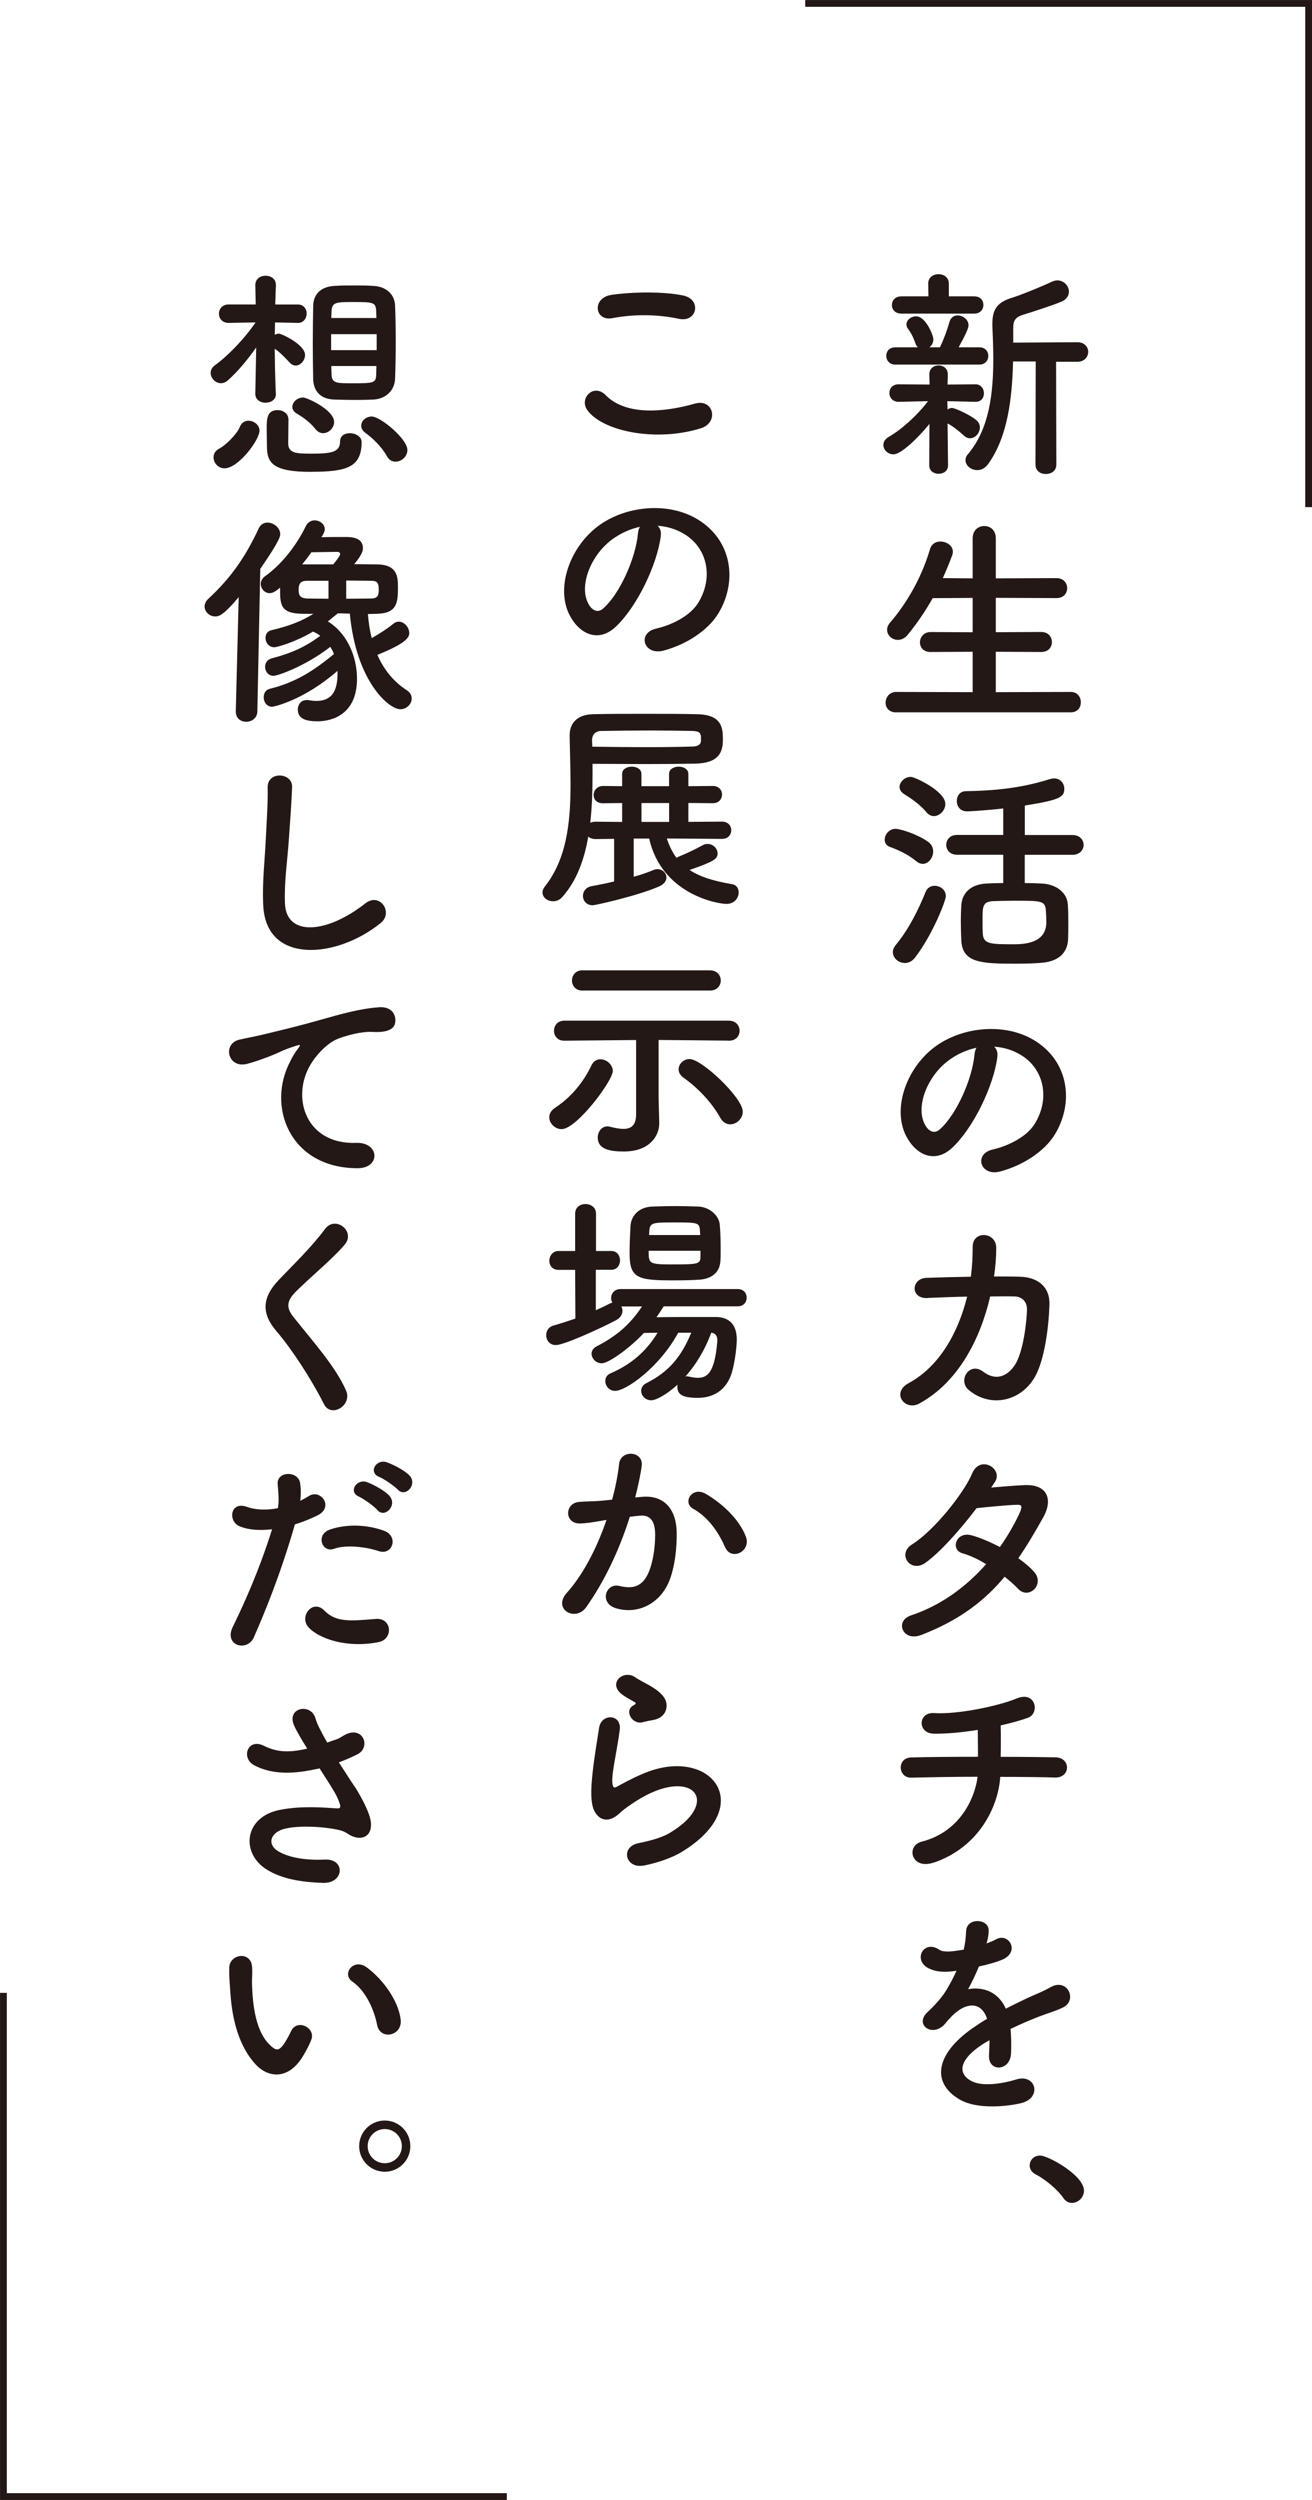 <?xml version="1.0" encoding="UTF-8"?><svg id="_レイヤー_2" xmlns="http://www.w3.org/2000/svg" viewBox="0 0 218.92 416.91"><defs><style>.cls-1{fill:none;stroke:#231815;stroke-miterlimit:10;stroke-width:1.13px;}.cls-2{fill:#231815;stroke-width:0px;}</style></defs><g id="_レイヤー_1-2"><path class="cls-2" d="m155.07,70.72c-1.8,2.21-4.68,5.05-5.99,5.05-.94,0-1.68-.75-1.68-1.57,0-.49.26-.97.9-1.35,1.98-1.12,4.61-3.41,6.55-5.95l-4.87.11h-.04c-1.01,0-1.54-.75-1.54-1.46,0-.75.49-1.46,1.54-1.46h.04l5.13.04-.04-1.65v-.04c0-1.01.75-1.5,1.54-1.5s1.54.49,1.54,1.5v.04l-.04,1.65,4.64-.04h.04c.9,0,1.39.75,1.39,1.5s-.45,1.42-1.39,1.42h-.04l-4.68-.11.04,1.39c.22-.15.49-.26.71-.26.6,0,3.15,1.24,4.08,2.02.41.34.6.79.6,1.24,0,.9-.75,1.8-1.65,1.8-.3,0-.64-.11-.97-.41-.9-.82-1.95-1.65-2.77-2.06l.08,7c0,.94-.79,1.39-1.57,1.39s-1.57-.45-1.57-1.42l.04-6.85Zm-5.69-9.92c-.97,0-1.5-.71-1.5-1.46s.52-1.42,1.5-1.42h3.78c-.19-.19-.34-.41-.45-.75-.37-1.09-.82-1.83-1.16-2.28-.22-.26-.3-.56-.3-.79,0-.75.79-1.35,1.61-1.35,1.61,0,2.88,3.18,2.88,3.82,0,.6-.26,1.05-.67,1.35h1.76c.56-1.12,1.24-2.92,1.57-4.16.22-.82.79-1.16,1.38-1.16.9,0,1.83.71,1.83,1.65,0,.52-.56,1.68-1.65,3.67h3.45c1.01,0,1.5.71,1.5,1.42,0,.75-.49,1.46-1.5,1.46h-14.04Zm1.05-8.5c-1.09,0-1.61-.71-1.61-1.42,0-.75.52-1.46,1.61-1.46h4.49l-.04-2.13c0-1.05.86-1.57,1.72-1.57s1.72.52,1.72,1.57v2.13h4.23c1.05,0,1.54.71,1.54,1.42,0,.75-.49,1.46-1.54,1.46h-12.13Zm22.39,7.98h-3.78c-.15,6.03-.86,12.58-4.19,17.15-.49.67-1.16.97-1.8.97-1.01,0-1.95-.75-1.95-1.65,0-.34.11-.67.41-1.01,3.56-4.19,4.23-10.15,4.23-15.88,0-1.87-.08-3.71-.15-5.47v-.45c0-2.51.94-3.59,3.44-4.34,1.46-.45,5.09-1.95,6.48-2.62.34-.15.64-.22.94-.22,1.09,0,1.91.94,1.91,1.87,0,.64-.34,1.27-1.2,1.65-1.24.56-5.43,1.91-6.44,2.21-1.24.37-1.65.97-1.65,2.1v2.55l10.71-.07c1.2,0,1.8.82,1.8,1.61s-.6,1.65-1.8,1.65h-3.56l.04,17.15c0,1.05-.86,1.57-1.76,1.57s-1.72-.52-1.72-1.57l.04-17.19Z"/><path class="cls-2" d="m149.53,118.8c-1.2,0-1.76-.79-1.76-1.61,0-.9.64-1.8,1.76-1.8l12.77.04v-6.74l-7.04.04c-1.2,0-1.76-.79-1.76-1.61s.64-1.72,1.76-1.72l7.04.04v-5.73l-6.67.04c-1.2,2.13-2.58,4.16-4.16,6.1-.52.64-1.12.86-1.65.86-.97,0-1.8-.75-1.8-1.68,0-.38.15-.79.49-1.2,2.4-2.73,5.17-7.12,6.67-12.25.26-.9.97-1.27,1.72-1.27,1.05,0,2.1.67,2.1,1.72,0,.15-.04.37-.11.56-.49,1.31-1.01,2.58-1.57,3.82l4.98.04v-6.67c0-1.39.97-2.06,1.95-2.06s1.91.67,1.91,2.06v6.67l10.11-.04c1.2,0,1.8.82,1.8,1.68s-.6,1.65-1.8,1.65l-10.11-.04v5.73l7.56-.04c1.2,0,1.8.82,1.8,1.69s-.6,1.65-1.8,1.65l-7.56-.04v6.74l12.51-.04c1.12,0,1.68.86,1.68,1.72s-.52,1.68-1.68,1.68h-29.13Z"/><path class="cls-2" d="m152.94,143.66c-1.46-1.2-3.03-1.91-4.38-2.4-.67-.22-.94-.71-.94-1.24,0-.86.75-1.8,1.8-1.8.94,0,3.97,1.05,5.5,2.21.56.41.79,1.01.79,1.57,0,1.05-.79,2.06-1.72,2.06-.34,0-.71-.11-1.05-.41Zm-1.98,16.93c-1.05,0-1.98-.82-1.98-1.83,0-.37.15-.75.45-1.12,2.17-2.62,3.78-5.84,5.02-8.91.3-.71.9-1.01,1.5-1.01.94,0,1.87.67,1.87,1.72,0,.82-2.25,6.48-5.09,10.19-.52.71-1.16.97-1.76.97Zm3.63-25.13c-1.16-1.42-2.88-2.51-3.78-3.07-.49-.3-.71-.75-.71-1.16,0-.82.86-1.68,1.87-1.68.64,0,5.77,2.36,5.77,4.53,0,1.05-.94,2.02-1.91,2.02-.41,0-.86-.19-1.24-.64Zm16.4,7.08v4.72c1.01,0,1.98.04,2.81.08,2.28.08,4.27,1.42,4.38,3.52.08,1.05.08,2.17.08,3.26,0,.86,0,1.72-.04,2.55-.11,2.21-1.57,3.67-4.42,3.89-1.12.11-2.81.15-4.49.15-5.69,0-8.76-.19-8.91-3.93-.04-1.09-.08-2.17-.08-3.22,0-.9.04-1.76.08-2.55.11-2.17,1.68-3.56,4.23-3.67.79-.04,1.76-.08,2.77-.08v-4.72h-7.71c-1.2,0-1.8-.82-1.8-1.65s.6-1.65,1.8-1.65h7.71v-4.42c-2.13.26-5.5.49-6.03.49-1.16,0-1.72-.86-1.72-1.72s.52-1.65,1.54-1.65c4.53-.08,9.06-.45,14-2.02.26-.07.49-.11.71-.11,1.05,0,1.69.86,1.69,1.72,0,1.39-.71,1.87-6.59,2.81v4.91h7.94c1.24,0,1.87.82,1.87,1.65s-.64,1.65-1.87,1.65h-7.94Zm3.52,9.21c-.15-1.54-.79-1.54-5.32-1.54-1.35,0-2.66.04-3.52.07-1.72.11-1.72.9-1.72,3.11,0,.79,0,1.61.04,2.28.08,1.8,1.31,1.8,5.32,1.8q5.28,0,5.28-3.67c0-.67-.04-1.39-.08-2.06Z"/><path class="cls-2" d="m166.42,176.26c-.6,4.76-3.97,11.83-7.56,15.17-2.88,2.66-6.03,1.2-7.68-2.02-2.36-4.64.15-11.61,5.17-15.09,4.61-3.18,11.46-3.71,16.18-.86,5.8,3.48,6.74,10.37,3.48,15.73-1.76,2.88-5.43,5.2-9.14,6.18-3.29.86-4.46-2.92-1.24-3.67,2.85-.64,5.73-2.25,6.96-4.19,2.66-4.19,1.65-9.1-2.06-11.46-1.46-.94-3.03-1.39-4.64-1.5.41.38.64.97.52,1.72Zm-8.31.71c-3.48,2.7-5.35,7.68-3.78,10.56.56,1.09,1.54,1.65,2.47.82,2.81-2.47,5.43-8.42,5.8-12.47.04-.45.15-.86.34-1.16-1.72.37-3.41,1.16-4.83,2.25Z"/><path class="cls-2" d="m154.81,216.47c-3,.15-2.77-3.26-.26-3.37,2.13-.07,4.76-.15,7.45-.19.22-1.69.3-3.37.3-4.94-.04-2.85,3.97-2.55,3.93.15,0,1.42-.11,3.07-.37,4.75,1.54,0,3,0,4.31.04,2.92.07,5.02,1.61,4.94,4.64-.11,3.78-.82,9.21-2.4,12.02-2.32,4.12-7.38,5.28-11.05,2.25-1.91-1.57.07-4.83,2.4-3.07,2.02,1.54,3.93.86,5.24-1.05,1.46-2.17,2.02-7.34,2.06-9.29.04-1.2-.71-2.17-2.06-2.21-1.16-.04-2.58,0-4.08,0-1.57,6.82-5.17,14.23-11.83,17.86-2.4,1.31-4.76-1.8-1.76-3.41,5.13-2.77,8.28-8.46,9.74-14.42-2.36.04-4.68.15-6.55.22Z"/><path class="cls-2" d="m153.65,272.67c-3,1.16-4.46-2.36-1.61-3.29,5.17-1.72,9.32-4.94,12.51-8.54-1.35-.82-2.73-1.46-3.93-1.8-2.1-.56-1.12-3.74,1.5-3,1.38.37,3.07,1.09,4.72,1.95,1.27-1.8,2.32-3.63,3.15-5.36.71-1.54.56-1.72-.41-1.68-1.5.04-5.35.41-6.63.56-2.62,3.45-6.07,7.38-8.58,9.14-2.51,1.72-4.72-1.54-2.17-3.11,3.63-2.25,8.65-8.57,10-11.79,1.31-3.18,5.17-.86,3.86,1.31-.19.3-.41.64-.67,1.01,1.83-.15,3.89-.34,5.69-.41,3.86-.11,4.53,2.58,3.07,5.24-1.39,2.51-2.77,4.83-4.23,6.96,1.05.75,2.02,1.54,2.7,2.36.86,1.01.6,2.21-.08,2.85-.67.64-1.8.82-2.66-.11-.56-.6-1.35-1.31-2.25-2.02-3.33,4.01-7.53,7.26-13.97,9.74Z"/><path class="cls-2" d="m155.82,310.6c-3.78,1.31-4.72-2.81-2.02-3.48,6.37-1.61,8.88-7.26,9.32-10.82-4.04,0-8.09.08-11.05.15-2.25.08-2.47-3.33,0-3.37,2.77-.08,6.93-.11,11.12-.11,0-1.57-.04-3.26-.04-4.49-2.73.45-5.35.67-7.34.64-2.77-.07-2.66-3.63.08-3.44,3.82.26,10.67-1.16,13.74-2.43,3.22-1.35,3.93,2.51,1.87,3.22-1.35.49-2.92.9-4.53,1.27.04,1.46.04,3.44,0,5.24,3.93,0,7.38.04,9.14.08,2.62.04,2.55,3.44-.07,3.37-2.06-.07-5.43-.11-9.14-.11-.3,4.76-3.37,11.65-11.08,14.3Z"/><path class="cls-2" d="m164.58,324.11c.6-.22,1.16-.45,1.57-.67,2.06-1.24,4.08,1.87,1.31,3.26-.94.45-2.55.9-4.12,1.24-.49,1.2-1.12,2.55-1.8,3.78,2.58-.45,5.06.49,6.29,3.26,1.54-.79,3.11-1.57,4.57-2.21.9-.37,1.91-.82,2.92-1.39,2.81-1.57,4.49,2.17,2.1,3.37-1.2.6-2.06.79-4.04,1.54-1.57.6-3.26,1.35-4.76,2.06.11,1.24.15,2.77.08,4.12-.08,1.5-1.05,2.28-1.98,2.32-.94.04-1.8-.67-1.69-2.13.04-.79.08-1.65.08-2.43-.34.19-.67.38-.97.56-4.64,3-4.08,5.24-1.98,6.29,1.98,1.01,5.65.26,7.41-.3,3.29-1.01,4.34,3.03.9,3.93-2.21.56-7.3,1.12-10.22-.52-5.05-2.85-4.16-7.9,2.62-12.36.52-.34,1.12-.75,1.83-1.16-1.01-3.15-3.89-2.77-6.33.04-.04.04-.11.11-.15.15-.34.41-.6.75-.86.97-2.06,1.83-4.79-.3-2.55-2.32.97-.9,2.25-2.25,3.03-3.52.64-1.05,1.24-2.17,1.76-3.33-2.02.3-3.45.19-4.64-.41-2.7-1.35-.86-4.87,1.76-3.11.71.49,2.21.3,3.52.08.15-.04.38-.04.56-.08.26-1.09.34-1.83.41-3.15.15-2.25,3.67-2.02,3.75-.19.04.75-.11,1.46-.3,2.17l-.08.15Z"/><path class="cls-2" d="m177.43,366.55c-.94-1.39-3-3.11-4.61-3.93-.71-.38-1.01-.94-1.01-1.5,0-.86.67-1.65,1.76-1.65,1.31,0,7.3,3.29,7.3,5.84,0,1.2-1.01,2.06-2.02,2.06-.52,0-1.05-.26-1.42-.82Z"/><path class="cls-2" d="m97.97,68.34c-1.35-1.91,1.09-4.49,3.11-2.43,3.18,3.26,9.25,3,14.9,1.39,3.11-.86,4.01,3.18.97,4.12-7.41,2.32-16.4.56-18.99-3.07Zm4.19-15.28c-2.96.56-3.45-3.41-.11-3.89,3.56-.52,8.84-.56,11.95.11,3.14.67,2.32,4.53-.71,3.89-3.48-.75-7.45-.82-11.12-.11Z"/><path class="cls-2" d="m110.26,89.39c-.6,4.76-3.97,11.83-7.56,15.17-2.88,2.66-6.03,1.2-7.68-2.02-2.36-4.64.15-11.61,5.17-15.09,4.61-3.18,11.46-3.71,16.18-.86,5.8,3.48,6.74,10.37,3.48,15.73-1.76,2.88-5.43,5.2-9.14,6.18-3.29.86-4.46-2.92-1.24-3.67,2.85-.64,5.73-2.25,6.96-4.19,2.66-4.19,1.65-9.1-2.06-11.46-1.46-.94-3.03-1.39-4.64-1.5.41.38.64.97.52,1.72Zm-8.31.71c-3.48,2.7-5.35,7.68-3.78,10.56.56,1.09,1.54,1.65,2.47.82,2.81-2.47,5.43-8.42,5.8-12.47.04-.45.15-.86.34-1.16-1.72.37-3.41,1.16-4.83,2.25Z"/><path class="cls-2" d="m111.27,139.84c.41,1.24.94,2.32,1.61,3.22.11-.07.26-.15.41-.22,1.31-.52,2.47-1.09,4.01-1.91.26-.15.52-.19.79-.19.86,0,1.65.75,1.65,1.57,0,.94-.6,1.35-4.68,2.77,1.69,1.12,3.93,1.83,7.04,2.36.79.11,1.16.71,1.16,1.39,0,.9-.71,1.91-2.02,1.91-1.65,0-10.86-1.69-12.92-10.9h-2.58v6.37c1.27-.34,2.4-.75,3.29-1.12.22-.11.49-.15.67-.15.86,0,1.5.67,1.5,1.42,0,.52-.38,1.09-1.2,1.46-3.82,1.65-10.75,3.15-11.08,3.15-1.09,0-1.65-.79-1.65-1.57,0-.71.45-1.42,1.42-1.61,1.05-.19,2.36-.45,3.78-.79v-7.11l-3.11.04c-.52,0-.94-.19-1.2-.41-.67,3.86-1.95,7.41-4.34,10.07-.45.52-1.01.71-1.54.71-.94,0-1.76-.64-1.76-1.46,0-.3.11-.64.37-.97,3.67-4.61,4.31-10.75,4.31-17.04,0-2.73-.11-5.5-.15-8.16v-.08c0-1.95,1.24-3.41,3.82-3.48,2.4-.07,5.54-.07,8.72-.07s6.37,0,8.84.07c4.12.11,4.19,2.4,4.19,4.27,0,2.06-.67,3.89-4.64,3.97-2.32.04-5.21.07-8.2.07s-6.14-.04-8.91-.04v1.83c0,2.62-.08,5.35-.38,8.01.22-.11.52-.19.86-.19l4.46.04v-3.15l-3.15.04h-.04c-1.09,0-1.57-.67-1.57-1.39s.56-1.5,1.61-1.5l3.15.04v-2.06c0-.79.82-1.2,1.61-1.2s1.61.41,1.61,1.2v2.06h4.61v-2.06c0-.79.82-1.2,1.61-1.2s1.61.41,1.61,1.2v2.06l4.08-.04c1.01,0,1.54.71,1.54,1.42,0,.75-.52,1.46-1.54,1.46l-4.08-.04v3.15l5.62-.04c1.01,0,1.54.71,1.54,1.42,0,.75-.52,1.46-1.54,1.46l-9.21-.07Zm-12.43-15.32c2.81.04,5.95.08,8.95.08s5.8-.04,7.9-.11c.9-.04,1.24-.45,1.27-.9v-.75c-.04-.71-.49-.9-1.35-.94-2.1-.04-4.53-.08-7-.08-3,0-5.99.04-8.28.08-.94,0-1.54.6-1.54,1.54l.04,1.09Zm12.81,9.4h-4.61v3.15h4.61v-3.15Z"/><path class="cls-2" d="m91.65,186.31c0-.56.3-1.12.97-1.57,2.62-1.72,4.68-4.16,6.07-7.08.34-.71.9-1.01,1.5-1.01.97,0,2.06.86,2.06,1.95,0,1.65-6.03,9.7-8.54,9.7-1.12,0-2.06-.97-2.06-1.98Zm29.96-12.77l-11.72-.11v9.47l.11,4.34v.11c0,2.02-1.54,4.68-5.92,4.68-2.32,0-4.34-.38-4.34-2.32,0-.94.6-1.87,1.65-1.87.15,0,.3.04.49.08.75.19,1.5.34,2.13.34,1.27,0,2.13-.56,2.13-2.43v-12.39l-11.98.11h-.04c-1.12,0-1.68-.82-1.68-1.65s.56-1.69,1.72-1.69h27.45c1.2,0,1.8.86,1.8,1.69s-.6,1.65-1.76,1.65h-.04Zm-24.45-8.35c-1.16,0-1.72-.86-1.72-1.68s.56-1.69,1.72-1.69h21.31c1.2,0,1.8.86,1.8,1.69s-.6,1.68-1.8,1.68h-21.31Zm23.03,21.23c-1.42-2.55-3.67-4.94-6.1-6.67-.6-.41-.86-.94-.86-1.42,0-.9.82-1.72,1.83-1.72,2.06,0,8.88,6.48,8.88,8.76,0,1.2-1.05,2.13-2.1,2.13-.6,0-1.24-.34-1.65-1.09Z"/><path class="cls-2" d="m110.74,217.87c-.38.6-.79,1.2-1.2,1.8,2.17-.04,4.87-.04,7.26-.04h2.73c2.21.04,3.41,1.35,3.41,3.74,0,1.5-.45,4.64-1.01,6.07-.97,2.51-3,3.67-5.5,3.67s-3.41-.52-3.41-1.87c0-.11,0-.22.04-.34-1.91,1.76-3.67,2.62-4.38,2.62-1.01,0-1.69-.79-1.69-1.57,0-.49.26-1.01.9-1.31,3.71-1.87,5.8-4.38,7.45-8.39h-2.17c-3.15,5.8-8.72,9.7-10.52,9.7-1.01,0-1.65-.82-1.65-1.65,0-.52.26-1.01.86-1.27,3.41-1.46,5.99-3.67,7.86-6.78-.79,0-1.57.04-2.28.04-2.02,2.21-5.77,5.06-7.04,5.06-.97,0-1.69-.82-1.69-1.61,0-.45.26-.9.82-1.2,3.48-1.8,5.65-3.74,7.6-6.67h-3.45c.11.22.19.45.19.71,0,.56-.3,1.16-1.05,1.57-2.77,1.46-8.72,4.16-10.07,4.16-1.05,0-1.61-.82-1.61-1.65,0-.67.37-1.39,1.24-1.61,1.2-.34,2.43-.75,3.63-1.16l-.04-8.12h-2.77c-1.05,0-1.54-.75-1.54-1.5,0-.82.56-1.65,1.54-1.65h2.77v-6.22c0-1.09.86-1.61,1.72-1.61s1.76.52,1.76,1.61v6.22h2.55c.97,0,1.46.79,1.46,1.57s-.49,1.57-1.46,1.57h-2.58v6.74c.82-.38,1.57-.71,2.28-1.09.19-.08.34-.15.49-.19-.15-.22-.22-.49-.22-.75,0-.75.56-1.5,1.57-1.5h19.55c1.01,0,1.5.71,1.5,1.42,0,.75-.49,1.46-1.5,1.46h-12.36Zm5.88-4.46c-1.24.08-2.62.11-4.01.11-6.07,0-7.56-.22-7.56-4.49,0-1.46.08-3.18.15-4.53.07-1.65,1.31-3.22,3.67-3.29,1.27-.04,2.58-.08,3.86-.08s2.58.04,3.78.08c1.87.07,3.48,1.5,3.59,3.03.11,1.2.15,2.66.15,4.04,0,.67,0,1.35-.04,1.95-.08,1.95-1.46,3.07-3.59,3.18Zm.26-4.83h-8.65c0,2.21.04,2.28,4.23,2.28s4.38-.11,4.42-1.31v-.97Zm-.08-3.26c-.07-1.42-.3-1.46-4.12-1.46s-4.27,0-4.34,1.5l-.04.6h8.54l-.04-.64Zm-2.43,24.23c.08,0,.15-.04.26-.04s.22.04.38.07c.52.11.97.19,1.39.19,1.46,0,2.85-.56,3.29-6.1v-.19c0-.79-.38-1.16-1.01-1.24-.94,2.62-2.43,5.21-4.31,7.3Z"/><path class="cls-2" d="m107.22,249.61c3.15-.26,5.54,1.57,5.69,5.77.07,2.62-.3,5.99-1.27,8.35-1.54,3.71-5.21,5.54-8.8,4.49-2.96-.86-1.76-4.31.52-3.74,2.13.52,3.71.19,4.76-2.02.86-1.83,1.2-4.49,1.2-6.48,0-2.28-.79-3.37-2.51-3.22-.56.04-1.12.11-1.72.19-1.83,5.8-4.34,10.9-7.26,15.05-1.8,2.55-5.69.37-3.26-2.36,2.58-2.88,4.91-7.15,6.63-12.17l-.45.07c-1.61.3-3.07.52-4.04.52-2.55,0-2.51-3.37-.11-3.59,1.16-.11,2.32-.08,3.67-.19l1.87-.19c.45-1.65.94-3.86,1.16-5.95.26-2.43,4.08-2.21,3.78.3-.15,1.27-.64,3.52-1.09,5.28l1.24-.11Zm13.78,8.43c-.9-2.06-2.58-4.91-5.35-6.44-1.83-1.01-.19-3.82,2.13-2.47,3,1.76,5.65,4.42,6.67,7.11.94,2.47-2.43,4.12-3.44,1.8Z"/><path class="cls-2" d="m107.41,311.1c-3.03.6-4.01-3.11-.82-3.74,1.95-.38,3.86-.94,5.02-1.61,4.12-2.4,5.24-4.98,4.46-6.48-.79-1.5-3.52-2.06-7.49-.26-2.21,1.01-4.57,2.77-5.02,3.22-2.21,2.13-3.71,1.09-4.38-.22-.67-1.31-.6-3.63-.3-6.37.3-2.73.79-5.62,1.09-7.53.37-2.4,3.78-2.32,3.44.38-.19,1.57-.6,3.67-.9,5.47-.3,1.83-.49,3.22-.22,3.89.11.3.3.3.64.11.75-.41,2.51-1.39,4.27-2.13,11.31-4.91,19.28,5.21,6.63,12.96-1.57.97-3.93,1.83-6.4,2.32Zm-.15-23.89c-1.8.45-3.15-1.95-1.57-2.81.19-.11.56-.3.3-.49-.79-.49-2.06-1.09-2.66-1.76-1.61-1.76.86-3.75,2.73-2.4.67.49,1.95,1.05,3.03,1.76,1.09.71,2.06,1.61,2.13,2.73.08,1.09-.49,2.32-2.36,2.62-.49.08-1.01.19-1.61.34Z"/><path class="cls-2" d="m46.04,65.7c0,.97-.86,1.46-1.72,1.46s-1.72-.49-1.72-1.46v-.04l.15-7.71c-1.46,2.06-3.07,4.01-4.72,5.47-.38.34-.79.49-1.16.49-.94,0-1.72-.86-1.72-1.72,0-.45.19-.9.71-1.27,2.02-1.46,4.79-4.23,6.78-7.15l-4.46.08h-.04c-1.05,0-1.61-.75-1.61-1.54s.56-1.54,1.65-1.54h4.49l-.07-3.18v-.04c0-1.05.86-1.57,1.72-1.57s1.72.52,1.72,1.54v.08s-.07,1.31-.11,3.18h3.78c.97,0,1.46.75,1.46,1.5,0,.79-.52,1.57-1.42,1.57h-.04l-3.82-.08c0,.67-.04,1.39-.04,2.06.22-.11.45-.19.71-.19.38,0,4.34,1.8,4.34,3.56,0,.9-.75,1.76-1.54,1.76-.38,0-.71-.15-1.05-.52-.79-.86-1.68-1.76-2.47-2.28.04,4.68.19,7.53.19,7.53v.04Zm-10.41,10.56c0-.56.3-1.12.97-1.46.94-.45,2.92-2.36,3.41-3.59.3-.75.86-1.05,1.46-1.05.9,0,1.83.71,1.83,1.65,0,1.57-3.52,6.29-5.84,6.29-1.09,0-1.83-.94-1.83-1.83Zm16.25,2.43c-6.37,0-7.34-1.5-7.34-4.27,0-.3-.04-1.8-.04-3,0-1.57.04-3.03,1.83-3.03.9,0,1.8.56,1.8,1.57,0,.82-.04,3.67-.04,4.08.08,1.54,1.35,1.61,3.86,1.61,3.33,0,4.79-.22,4.79-2.02,0-.97.79-1.39,1.61-1.39.97,0,1.99.56,1.99,1.46,0,4.23-2.47,4.98-8.46,4.98Zm.79-7.08c-.9-1.2-2.17-2.06-3.18-2.66-.49-.3-.71-.71-.71-1.09,0-.79.82-1.57,1.8-1.57.64,0,5.17,2.06,5.17,4.08,0,1.01-.9,1.87-1.83,1.87-.45,0-.86-.19-1.24-.64Zm9.66-4.98c-.94.04-1.98.07-3,.07-1.27,0-2.51-.04-3.59-.07-2.32-.08-3.41-1.46-3.48-3.37-.04-1.69-.07-3.82-.07-6.03s.04-4.46.07-6.29c.04-1.57.97-3.11,3.52-3.26.97-.08,2.1-.08,3.26-.08s2.28,0,3.29.08c2.25.11,3.52,1.54,3.59,3.22.08,1.76.11,4.01.11,6.22s-.04,4.42-.11,6.1c-.08,1.8-1.46,3.3-3.59,3.41Zm.52-10.9h-7.6v2.66h7.6v-2.66Zm-.04-2.7c0-.41-.04-.82-.04-1.2-.08-1.42-.49-1.46-3.89-1.46-2.81,0-3.48.04-3.56,1.5,0,.38-.04.75-.04,1.16h7.53Zm-7.53,8.01c0,.52.04,1.01.04,1.46.07,1.38.82,1.42,3.33,1.42,3.74,0,4.08-.04,4.12-1.46,0-.45.04-.94.04-1.42h-7.53Zm10.71,15.95c-.52,0-1.09-.26-1.42-.9-.97-1.72-2.51-3.11-3.63-3.93-.49-.37-.67-.79-.67-1.16,0-.82.79-1.54,1.76-1.54,1.46,0,5.95,3.74,5.95,5.58,0,1.09-.97,1.95-1.98,1.95Z"/><path class="cls-2" d="m39.34,118.68l.49-19.1c-2.66,3.18-3.37,3.22-3.93,3.22-.97,0-1.76-.79-1.76-1.65,0-.45.19-.9.64-1.31,3.71-3.44,6.14-6.89,8.39-11.72.34-.71.9-.97,1.46-.97,1.05,0,2.13.86,2.13,1.95,0,.3-.04,1.01-3.33,5.77l-.49,23.81c-.04,1.09-.94,1.69-1.87,1.69-.86,0-1.72-.56-1.72-1.65v-.04Zm17.04-16.4c-.6.49-1.16.94-1.68,1.35,3.26,1.98,4.87,5.92,4.87,9.55,0,6.81-5.39,7.11-6.55,7.11-1.83,0-3.33-.34-3.33-1.98,0-.79.52-1.57,1.5-1.57.15,0,.3,0,.45.04.37.07.75.11,1.12.11,2.4,0,3.56-1.35,3.56-4.57v-.45c-5.62,4.91-10.63,5.99-10.9,5.99-.94,0-1.42-.82-1.42-1.57,0-.64.3-1.24,1.01-1.42,4.08-1.01,7.11-2.81,10.71-5.8-.15-.41-.37-.82-.6-1.2-4.16,3.22-8.76,4.83-9.47,4.83-.9,0-1.42-.75-1.42-1.5,0-.6.34-1.2,1.05-1.39,3.52-.94,5.69-1.95,8.16-3.78-.26-.19-.56-.41-1.2-.71-3,1.8-6.07,2.62-6.44,2.62-.97,0-1.5-.79-1.5-1.54,0-.6.3-1.16,1.01-1.31,3-.71,4.91-1.46,7-2.73h-1.76c-3.82-.04-3.82-1.5-3.82-4.38-.07.08-.97.94-1.72.94-.86,0-1.5-.75-1.5-1.54,0-.45.22-.94.75-1.31,2.62-1.87,5.13-4.94,6.78-8.35.34-.67.9-.94,1.46-.94.86,0,1.69.64,1.69,1.46,0,.37-.22.86-.56,1.35,1.12-.04,2.88-.04,3.97-.04.86,0,2.96,0,2.96,1.87,0,.22,0,.97-1.46,2.66,1.31,0,2.55.04,3.71.04,3.48,0,3.59,2.02,3.59,3.78,0,2.51-.08,4.42-3.59,4.46-.45,0-.9.04-1.42.04.11,1.38.3,2.73.64,4.01,1.27-.71,2.66-1.61,3.56-2.36.3-.26.64-.38.94-.38.94,0,1.76.97,1.76,1.91,0,.67-.41,1.65-5.32,3.63,1.05,2.4,2.66,4.46,4.94,5.92.56.37.79.86.79,1.35,0,.9-.82,1.8-1.91,1.8-1.83,0-7.34-4.49-8.42-15.95-1.09-.04-1.83-.04-1.83-.04h-.11Zm-1.57-5.43h-3.48c-.94,0-1.5.22-1.5,1.5,0,.82.15,1.46,1.57,1.46,1.05,0,2.21.04,3.41.04v-3Zm.79-2.73c.82-.97,1.16-1.54,1.16-1.72,0-.26-.26-.37-.49-.37-.41,0-2.92.04-4.31.07-.49.71-1.01,1.35-1.54,2.02h5.17Zm2.17,5.73c1.39,0,2.77-.04,4.04-.04,1.16,0,1.39-.41,1.39-1.5,0-1.35-.45-1.46-1.46-1.46-1.27,0-2.62-.04-3.97-.04v3.03Z"/><path class="cls-2" d="m43.91,150.83c-.15-3.93.26-7.11.45-11.08.11-2.43.37-6.1.3-8.42-.08-2.77,4.16-2.55,4.08-.08-.08,2.36-.34,5.92-.52,8.43-.26,3.97-.82,7.38-.67,11.01.22,5.47,6.89,5.09,13.41-.04,2.43-1.91,4.72,1.54,2.58,3.26-7.3,5.95-19.28,7.04-19.62-3.07Z"/><path class="cls-2" d="m48.48,176.88c.37-.71.71-1.31,1.2-1.95.6-.79.41-.75-.3-.52-2.81.9-2.17.9-4.72,1.87-1.2.45-2.25.82-3.37,1.12-3.3.9-4.27-3.41-1.27-4.04.79-.19,2.96-.6,4.16-.9,1.83-.45,5.09-1.2,8.91-2.28,3.86-1.09,6.93-1.98,10.22-2.21,2.32-.15,2.96,1.68,2.55,2.88-.22.64-1.05,1.39-3.67,1.24-1.91-.11-4.31.6-5.58,1.05-2.1.75-3.97,3-4.79,4.38-3.29,5.5-.79,13.37,7.6,13.07,3.93-.15,4.16,4.27.19,4.23-11.31-.04-15.2-10.41-11.12-17.94Z"/><path class="cls-2" d="m54.05,234.14c-2.17-4.27-5.35-9.14-7.94-12.17-2.47-2.88-2.47-5.54.45-8.57,2.55-2.66,5.43-5.43,7.68-8.46,1.72-2.28,5.09.38,3.33,2.55-1.87,2.28-5.84,5.54-8.16,7.86-1.61,1.61-1.68,2.73-.45,4.27,3.74,4.68,6.93,8.2,8.76,12.21,1.16,2.51-2.47,4.72-3.67,2.32Z"/><path class="cls-2" d="m42.37,273.04c-1.12,2.51-5.09,1.42-3.52-1.76,1.61-3.29,4.27-8.99,6.55-16.25-1.98.22-3.89.15-5.47-.52-1.91-.82-1.54-4.23,1.27-3.22,1.57.56,3.41.56,5.17.22.22-1.38.08-2.4-.04-4.04-.15-2.13,3.37-2.25,3.74-.19.15.94.15,1.95.04,3,.52-.26.97-.52,1.42-.79,1.95-1.27,4.27,1.83,1.46,3.22-1.05.52-2.4,1.09-3.78,1.5-2.36,8.2-5.02,14.68-6.85,18.83Zm9.1-1.68c-1.61-1.8.71-4.76,2.66-2.77,1.91,1.95,4.19,1.76,8.57,1.39,2.73-.22,2.96,3.37.49,3.86-5.43,1.09-10.07-.64-11.72-2.47Zm4.23-13.07c-1.95.71-3.11-2.36-.64-3.22,1.91-.67,5.32-1.12,8.99.19,2.51.9,1.5,4.19-.86,3.41-2.1-.71-5.5-1.12-7.49-.37Zm4.23-8.69c-1.91-.79-.41-3.07,1.31-2.43,1.01.37,2.88,1.35,3.71,2.25,1.46,1.57-.75,3.86-1.98,2.4-.49-.6-2.28-1.87-3.03-2.21Zm3.37-3.29c-1.91-.75-.56-3.03,1.2-2.47,1.01.34,2.92,1.31,3.78,2.17,1.5,1.5-.64,3.82-1.91,2.4-.52-.56-2.32-1.8-3.07-2.1Z"/><path class="cls-2" d="m59.11,297.82c.67,1.01,2.58,4.23,2.77,6.03.3,2.66-1.91,3.29-3.86,1.95-.49-.34-1.01-.52-1.54-.64-2.96-.64-7.15-.75-9.25-.11-2.1.64-2.73,2.55-.75,3.71,1.87,1.09,4.76,1.5,7.75,1.35,3.44-.15,3.22,4.01-.34,3.89-3.44-.11-6.74-.6-9.36-2.21-4.38-2.7-3.86-8.76,2.13-9.96,3.56-.71,7.19-.41,9.51-.26.56.04.71-.15.56-.64-.08-.26-.34-1.09-.94-2.1-.67-1.16-1.57-2.51-2.47-3.93-.26.08-.49.11-.71.15-4.31.94-7.56.71-10.15-.64-2.32-1.2-1.16-4.61,1.54-3.29,2.4,1.2,4.46,1.12,7.26.49-.9-1.46-1.72-2.81-2.17-3.82-1.38-3.03,2.81-3.89,3.56-1.2.22.86.97,2.28,1.95,4.01.52-.19,1.05-.38,1.61-.56.52-.19.86-.49,1.38-.75,3.03-1.54,4.34,2.1,2.06,3.26-.97.49-2.06.97-3.11,1.35.86,1.35,1.76,2.7,2.55,3.93Z"/><path class="cls-2" d="m42.67,344.29c-2.7-2.92-3.93-7.26-4.23-11.98-.15-2.13-.22-2.81-.19-4.16.07-2.36,3.71-2.85,3.82-.04.08,1.46-.08,1.54,0,3.26.15,3.93.86,7.64,2.96,9.66.97.94,1.46,1.05,2.28-.07.45-.64.97-1.61,1.24-2.21,1.01-2.17,4.12-.6,3.41,1.35-.38,1.05-1.05,2.21-1.46,2.88-2.4,3.89-5.73,3.56-7.83,1.31Zm20.26-6.59c-.6-3-2.13-5.88-4.16-7.26-1.8-1.24.22-4.01,2.47-2.32,2.66,1.98,5.24,5.5,5.62,8.69.3,2.73-3.41,3.48-3.93.9Z"/><path class="cls-2" d="m64.2,362.17c-2.36,0-4.27-1.91-4.27-4.27s1.91-4.27,4.27-4.27,4.27,1.91,4.27,4.27-1.91,4.27-4.27,4.27Zm0-7.12c-1.57,0-2.85,1.27-2.85,2.85s1.27,2.85,2.85,2.85,2.85-1.27,2.85-2.85-1.27-2.85-2.85-2.85Z"/><polyline class="cls-1" points="134.36 .57 218.36 .57 218.36 84.57"/><polyline class="cls-1" points="84.57 416.34 .57 416.34 .57 332.34"/></g></svg>